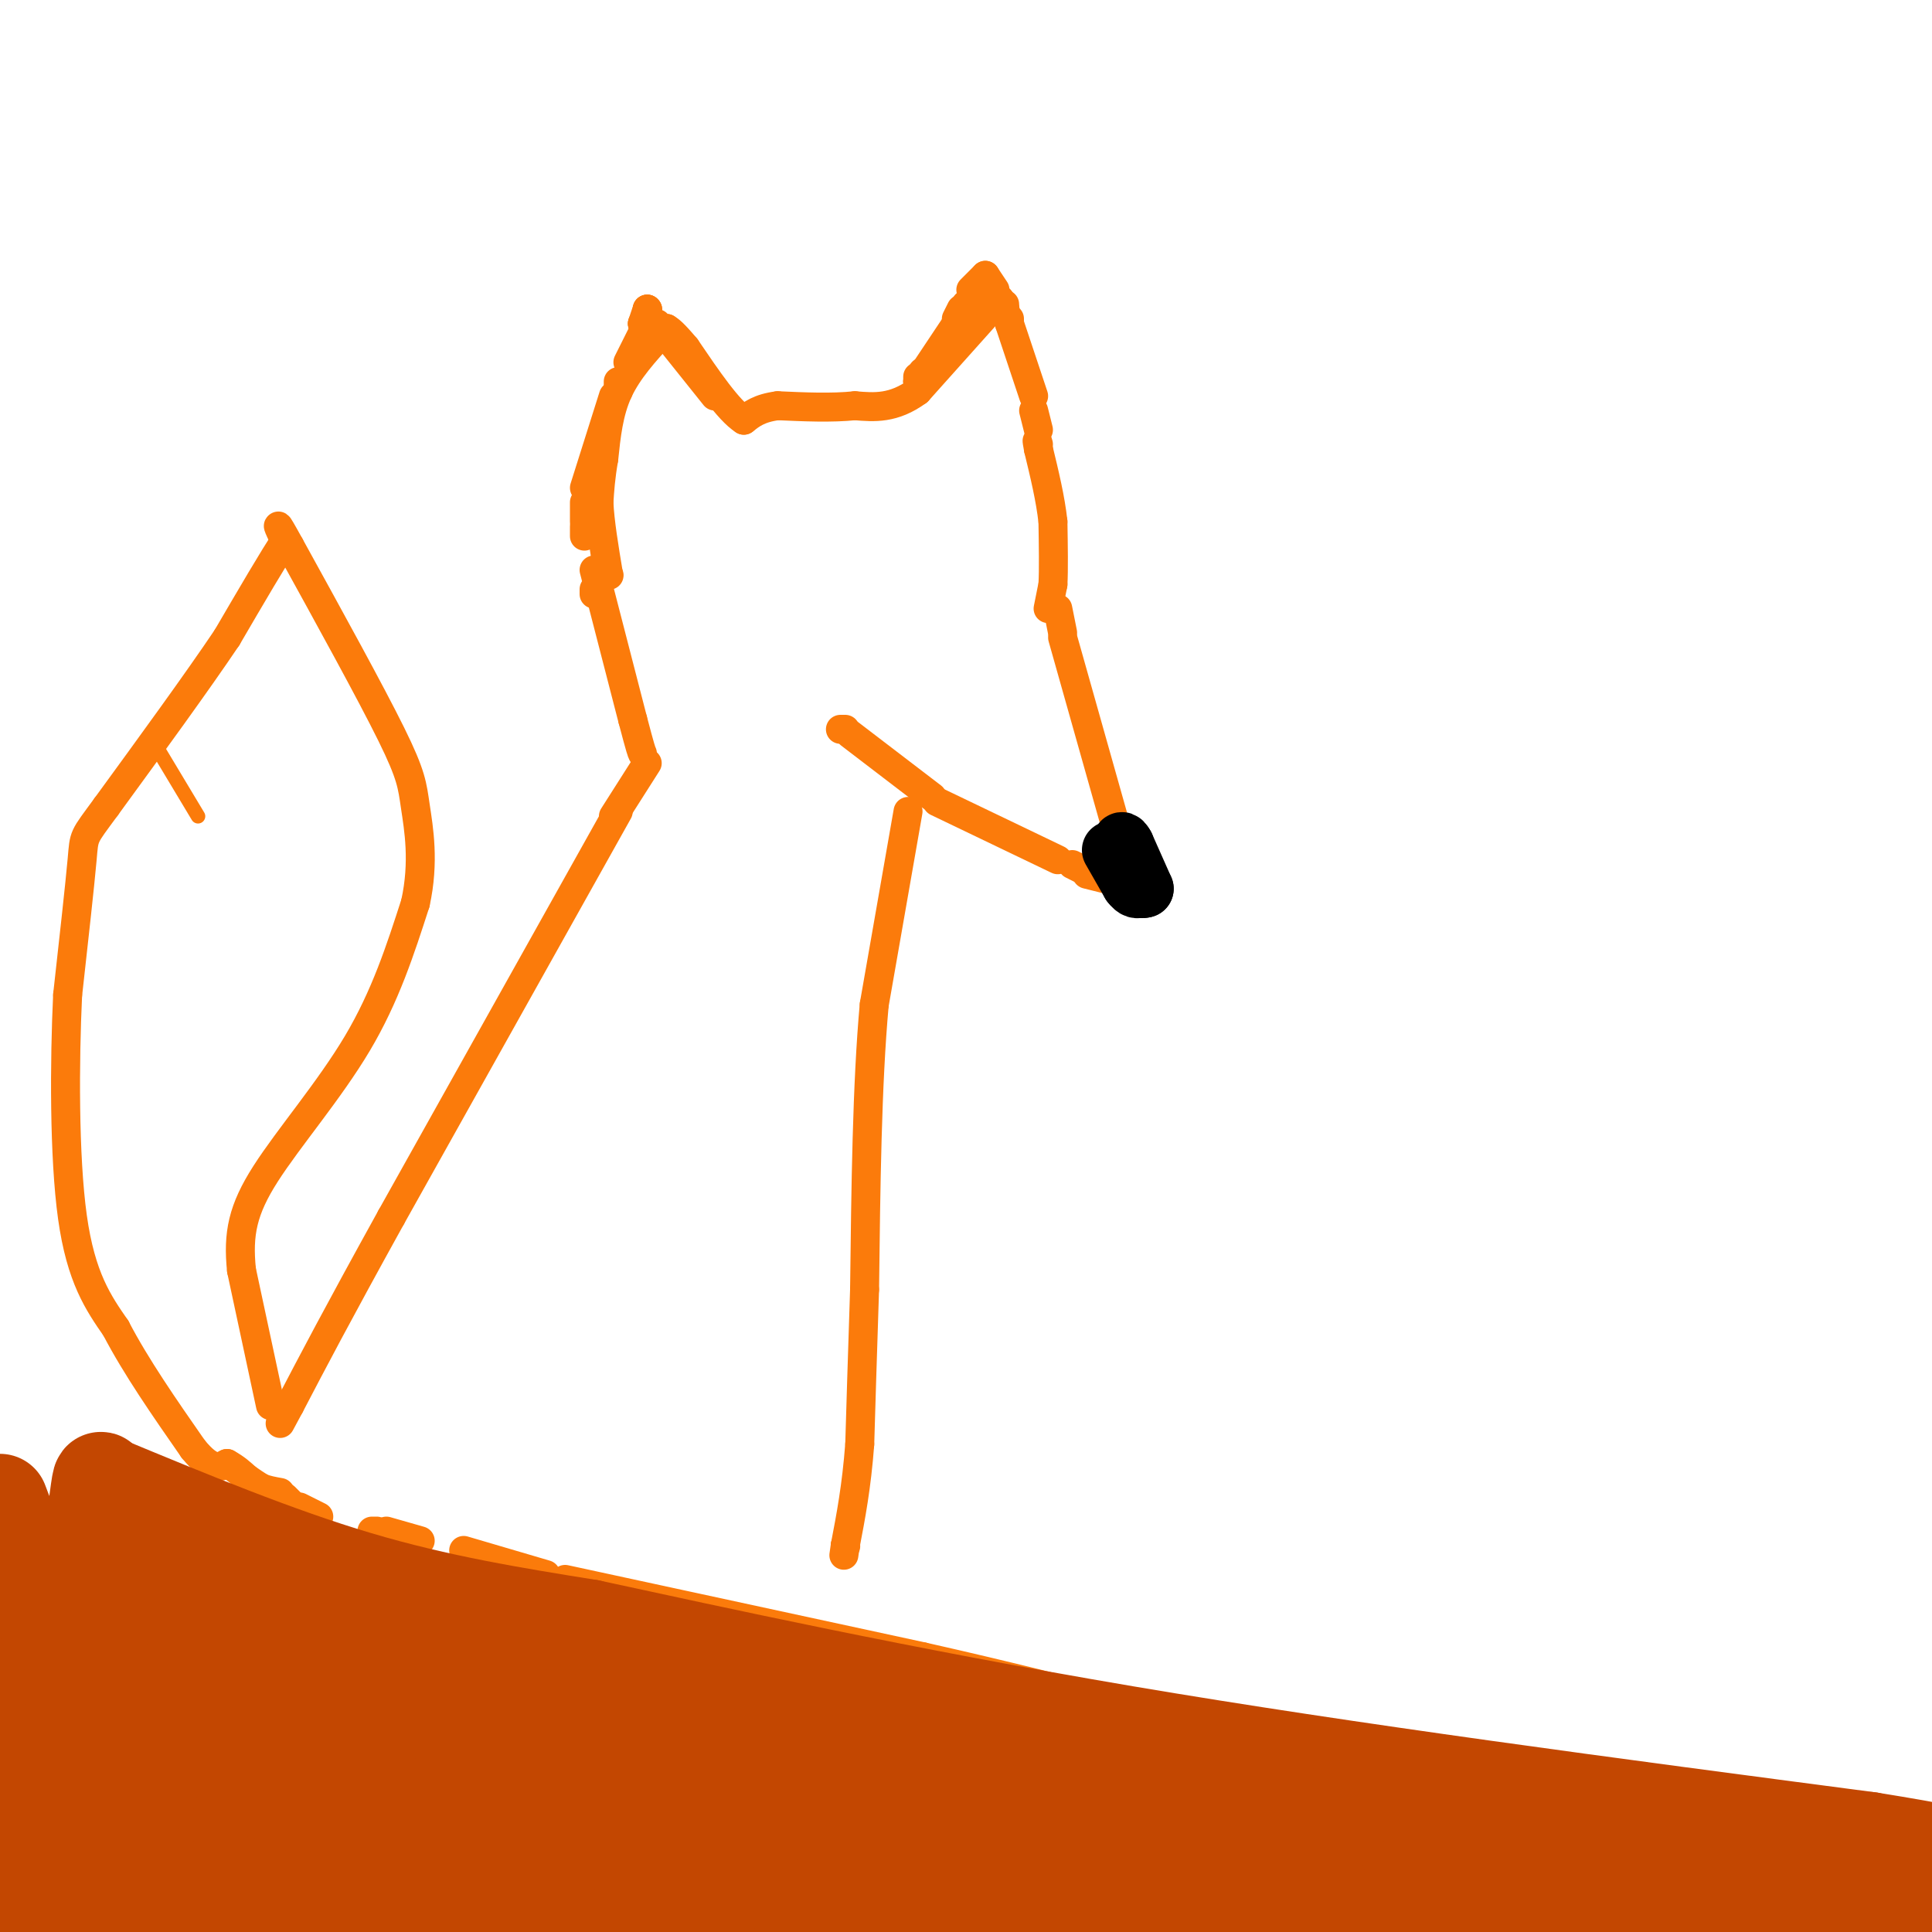 <svg viewBox='0 0 400 400' version='1.1' xmlns='http://www.w3.org/2000/svg' xmlns:xlink='http://www.w3.org/1999/xlink'><g fill='none' stroke='#FB7B0B' stroke-width='6' stroke-linecap='round' stroke-linejoin='round'><path d='M219,126c0.000,0.000 1.000,5.000 1,5'/><path d='M220,132c0.000,0.000 11.000,39.000 11,39'/><path d='M231,171c2.000,7.000 1.500,5.000 1,3'/><path d='M174,151c0.000,0.000 1.000,0.000 1,0'/><path d='M176,152c0.000,0.000 17.000,13.000 17,13'/><path d='M194,166c0.000,0.000 25.000,12.000 25,12'/><path d='M222,179c0.000,0.000 2.000,1.000 2,1'/><path d='M225,181c0.000,0.000 8.000,2.000 8,2'/><path d='M233,183c0.000,0.000 0.100,0.100 0.1,0.1'/><path d='M215,89c0.000,0.000 -1.000,-4.000 -1,-4'/><path d='M214,82c0.000,0.000 -5.000,-15.000 -5,-15'/><path d='M209,67c0.000,0.000 0.000,-1.000 0,-1'/><path d='M208,64c0.000,0.000 0.000,-1.000 0,-1'/><path d='M207,62c0.000,0.000 -17.000,19.000 -17,19'/><path d='M190,81c-5.000,3.667 -9.000,3.333 -13,3'/><path d='M177,84c-4.833,0.500 -10.417,0.250 -16,0'/><path d='M161,84c-3.833,0.500 -5.417,1.750 -7,3'/><path d='M154,87c-3.167,-2.000 -7.583,-8.500 -12,-15'/><path d='M142,72c-2.667,-3.167 -3.333,-3.583 -4,-4'/><path d='M138,68c0.000,0.000 0.100,0.100 0.1,0.1'/><path d='M137,69c-3.500,3.833 -7.000,7.667 -9,12c-2.000,4.333 -2.500,9.167 -3,14'/><path d='M125,95c-0.667,3.833 -0.833,6.417 -1,9'/><path d='M124,104c0.167,4.000 1.083,9.500 2,15'/><path d='M126,119c0.000,0.000 0.100,0.100 0.1,0.1'/><path d='M123,118c0.000,0.000 8.000,31.000 8,31'/><path d='M131,149c1.667,6.333 1.833,6.667 2,7'/><path d='M128,168c0.000,0.000 -47.000,84.000 -47,84'/><path d='M81,252c-11.333,20.500 -16.167,29.750 -21,39'/><path d='M60,291c-3.500,6.500 -1.750,3.250 0,0'/><path d='M127,169c0.000,0.000 7.000,-11.000 7,-11'/><path d='M217,126c0.000,0.000 1.000,-5.000 1,-5'/><path d='M218,121c0.167,-3.000 0.083,-8.000 0,-13'/><path d='M218,108c-0.500,-4.667 -1.750,-9.833 -3,-15'/><path d='M215,93c-0.500,-2.667 -0.250,-1.833 0,-1'/><path d='M123,123c0.000,0.000 0.000,-1.000 0,-1'/><path d='M121,111c0.000,0.000 0.000,-2.000 0,-2'/><path d='M121,108c0.000,0.000 0.000,-4.000 0,-4'/><path d='M121,101c0.000,0.000 6.000,-19.000 6,-19'/><path d='M128,81c0.000,0.000 0.000,-2.000 0,-2'/><path d='M130,75c0.000,0.000 3.000,-6.000 3,-6'/><path d='M133,67c0.000,0.000 0.100,0.100 0.1,0.1'/><path d='M133,67c0.000,0.000 0.100,0.100 0.1,0.1'/><path d='M133,67c0.000,0.000 1.000,-3.000 1,-3'/><path d='M134,64c0.000,0.000 0.100,0.100 0.1,0.1'/><path d='M134,64c0.000,0.000 0.100,0.100 0.1,0.1'/><path d='M136,67c0.000,0.000 12.000,15.000 12,15'/><path d='M190,79c0.000,0.000 1.000,-2.000 1,-2'/><path d='M204,59c0.000,0.000 0.100,0.100 0.1,0.1'/><path d='M204,59c0.000,0.000 0.100,0.100 0.1,0.1'/><path d='M204,59c0.000,0.000 -2.000,3.000 -2,3'/><path d='M190,78c0.000,0.000 0.000,1.000 0,1'/><path d='M190,79c0.000,0.000 8.000,-12.000 8,-12'/><path d='M198,66c0.000,0.000 1.000,-2.000 1,-2'/><path d='M200,63c0.000,0.000 0.100,0.100 0.1,0.1'/><path d='M201,60c0.000,0.000 3.000,-3.000 3,-3'/><path d='M204,57c0.000,0.000 2.000,3.000 2,3'/><path d='M207,62c0.000,0.000 1.000,2.000 1,2'/><path d='M208,64c0.000,0.000 0.100,0.100 0.1,0.1'/><path d='M188,168c0.000,0.000 -7.000,40.000 -7,40'/><path d='M181,208c-1.500,16.500 -1.750,37.750 -2,59'/><path d='M179,267c-0.500,15.167 -0.750,23.583 -1,32'/><path d='M178,299c-0.667,8.833 -1.833,14.917 -3,21'/><path d='M175,320c-0.500,3.500 -0.250,1.750 0,0'/><path d='M175,320c0.000,0.000 0.100,0.100 0.1,0.1'/><path d='M56,291c0.000,0.000 -6.000,-28.000 -6,-28'/><path d='M50,263c-0.786,-7.595 0.250,-12.583 5,-20c4.750,-7.417 13.214,-17.262 19,-27c5.786,-9.738 8.893,-19.369 12,-29'/><path d='M86,187c1.905,-8.583 0.667,-15.542 0,-20c-0.667,-4.458 -0.762,-6.417 -5,-15c-4.238,-8.583 -12.619,-23.792 -21,-39'/><path d='M60,113c-3.667,-6.667 -2.333,-3.833 -1,-1'/><path d='M59,112c-2.167,3.167 -7.083,11.583 -12,20'/><path d='M47,132c-6.167,9.167 -15.583,22.083 -25,35'/><path d='M22,167c-4.867,6.644 -4.533,5.756 -5,11c-0.467,5.244 -1.733,16.622 -3,28'/><path d='M14,206c-0.644,13.556 -0.756,33.444 1,46c1.756,12.556 5.378,17.778 9,23'/><path d='M24,275c4.167,8.000 10.083,16.500 16,25'/><path d='M40,300c3.833,4.667 5.417,3.833 7,3'/><path d='M47,303c1.833,1.000 2.917,2.000 4,3'/><path d='M51,306c1.167,0.833 2.083,1.417 3,2'/><path d='M54,308c1.167,0.500 2.583,0.750 4,1'/><path d='M59,310c0.000,0.000 2.000,2.000 2,2'/><path d='M62,312c0.000,0.000 4.000,2.000 4,2'/><path d='M77,317c0.000,0.000 1.000,0.000 1,0'/><path d='M80,317c0.000,0.000 7.000,2.000 7,2'/><path d='M96,321c0.000,0.000 17.000,5.000 17,5'/><path d='M117,327c0.000,0.000 74.000,16.000 74,16'/><path d='M191,343c19.167,4.333 30.083,7.167 41,10'/><path d='M232,353c0.000,0.000 0.100,0.100 0.1,0.1'/></g>
<g fill='none' stroke='#C34701' stroke-width='20' stroke-linecap='round' stroke-linejoin='round'><path d='M178,358c0.000,0.000 -98.000,-11.000 -98,-11'/><path d='M139,369c0.000,0.000 49.000,12.000 49,12'/><path d='M21,312c0.000,0.000 0.000,-4.000 0,-4'/><path d='M21,307c18.083,7.500 36.167,15.000 53,20c16.833,5.000 32.417,7.500 48,10'/><path d='M122,337c25.289,5.467 64.511,14.133 111,22c46.489,7.867 100.244,14.933 154,22'/><path d='M387,381c29.000,4.667 24.500,5.333 20,6'/><path d='M395,394c0.000,0.000 -30.000,9.000 -30,9'/><path d='M225,396c-32.157,-2.017 -64.314,-4.034 -41,-7c23.314,-2.966 102.098,-6.880 131,-7c28.902,-0.120 7.922,3.556 -30,4c-37.922,0.444 -92.787,-2.342 -88,-3c4.787,-0.658 69.225,0.812 113,3c43.775,2.188 66.888,5.094 90,8'/><path d='M392,396c-67.756,-0.844 -135.511,-1.689 -137,-2c-1.489,-0.311 63.289,-0.089 98,1c34.711,1.089 39.356,3.044 44,5'/><path d='M330,399c-2.937,-0.113 -5.873,-0.226 -7,-1c-1.127,-0.774 -0.443,-2.210 5,-3c5.443,-0.790 15.645,-0.934 -12,-1c-27.645,-0.066 -93.137,-0.054 -93,-2c0.137,-1.946 65.903,-5.852 40,-8c-25.903,-2.148 -143.474,-2.540 -151,-1c-7.526,1.540 94.993,5.011 116,6c21.007,0.989 -39.496,-0.506 -100,-2'/><path d='M128,387c-45.417,-3.929 -108.958,-12.750 -109,-13c-0.042,-0.250 63.417,8.071 98,14c34.583,5.929 40.292,9.464 46,13'/><path d='M105,396c-36.750,-5.333 -73.500,-10.667 -71,-10c2.500,0.667 44.250,7.333 86,14'/><path d='M117,399c-48.156,-6.294 -96.313,-12.589 -91,-16c5.313,-3.411 64.095,-3.939 64,-2c-0.095,1.939 -59.067,6.346 -79,4c-19.933,-2.346 -0.827,-11.443 5,-16c5.827,-4.557 -1.623,-4.573 -5,0c-3.377,4.573 -2.679,13.735 -3,12c-0.321,-1.735 -1.660,-14.368 -3,-27'/><path d='M5,354c-1.500,-7.833 -3.750,-13.917 -6,-20'/><path d='M0,311c5.615,14.957 11.229,29.914 15,24c3.771,-5.914 5.698,-32.698 6,-28c0.302,4.698 -1.022,40.878 -1,47c0.022,6.122 1.391,-17.813 3,-25c1.609,-7.187 3.460,2.375 8,8c4.540,5.625 11.770,7.312 19,9'/><path d='M50,346c12.833,3.667 35.417,8.333 58,13'/><path d='M126,364c0.000,0.000 56.000,15.000 56,15'/><path d='M175,374c0.000,0.000 -23.000,-3.000 -23,-3'/><path d='M97,364c-22.874,-1.738 -45.748,-3.477 -55,-5c-9.252,-1.523 -4.882,-2.831 9,-3c13.882,-0.169 37.276,0.801 48,1c10.724,0.199 8.778,-0.372 -10,-3c-18.778,-2.628 -54.389,-7.314 -90,-12'/><path d='M10,337c9.244,1.511 18.489,3.022 14,0c-4.489,-3.022 -22.711,-10.578 -20,-11c2.711,-0.422 26.356,6.289 50,13'/><path d='M74,349c-4.241,-3.862 -8.482,-7.724 -15,-11c-6.518,-3.276 -15.314,-5.967 -19,-6c-3.686,-0.033 -2.261,2.591 2,6c4.261,3.409 11.359,7.603 23,12c11.641,4.397 27.826,8.995 48,13c20.174,4.005 44.338,7.416 54,8c9.662,0.584 4.821,-1.657 -4,-4c-8.821,-2.343 -21.622,-4.786 -32,-6c-10.378,-1.214 -18.333,-1.198 -30,-1c-11.667,0.198 -27.045,0.579 4,6c31.045,5.421 108.512,15.883 118,17c9.488,1.117 -49.003,-7.109 -72,-10c-22.997,-2.891 -10.498,-0.445 2,2'/><path d='M153,375c17.019,3.134 58.567,9.970 72,11c13.433,1.030 -1.248,-3.745 -15,-6c-13.752,-2.255 -26.576,-1.990 -32,-1c-5.424,0.990 -3.447,2.703 20,6c23.447,3.297 68.366,8.176 67,9c-1.366,0.824 -49.016,-2.408 -61,-3c-11.984,-0.592 11.696,1.456 6,3c-5.696,1.544 -40.770,2.584 -53,3c-12.230,0.416 -1.615,0.208 9,0'/><path d='M166,397c27.379,-0.223 91.328,-0.780 114,0c22.672,0.780 4.067,2.898 -4,0c-8.067,-2.898 -5.595,-10.813 -14,-16c-8.405,-5.187 -27.686,-7.648 -38,-8c-10.314,-0.352 -11.662,1.405 6,3c17.662,1.595 54.332,3.027 46,1c-8.332,-2.027 -61.666,-7.514 -115,-13'/><path d='M161,364c1.356,0.270 62.245,7.447 56,10c-6.245,2.553 -79.625,0.484 -111,0c-31.375,-0.484 -20.747,0.616 -9,2c11.747,1.384 24.613,3.051 18,4c-6.613,0.949 -32.703,1.178 -49,1c-16.297,-0.178 -22.799,-0.765 -28,-5c-5.201,-4.235 -9.100,-12.117 -13,-20'/><path d='M25,356c-0.040,0.142 6.360,10.497 6,14c-0.360,3.503 -7.480,0.154 -12,2c-4.520,1.846 -6.438,8.887 -9,13c-2.562,4.113 -5.767,5.300 4,6c9.767,0.700 32.505,0.914 33,1c0.495,0.086 -21.252,0.043 -43,0'/><path d='M4,392c-12.939,-0.070 -23.788,-0.246 -4,0c19.788,0.246 70.212,0.912 74,2c3.788,1.088 -39.061,2.596 -51,2c-11.939,-0.596 7.030,-3.298 26,-6'/></g>
<g fill='none' stroke='#000000' stroke-width='12' stroke-linecap='round' stroke-linejoin='round'><path d='M230,176c0.000,0.000 4.000,7.000 4,7'/><path d='M234,183c1.000,1.333 1.500,1.167 2,1'/><path d='M236,184c0.500,0.167 0.750,0.083 1,0'/><path d='M237,184c0.000,0.000 -4.000,-9.000 -4,-9'/><path d='M233,175c-0.833,-1.500 -0.917,-0.750 -1,0'/><path d='M232,175c0.000,0.000 0.100,0.100 0.1,0.1'/></g>
<g fill='none' stroke='#FB7B0B' stroke-width='3' stroke-linecap='round' stroke-linejoin='round'><path d='M32,154c0.000,0.000 9.000,15.000 9,15'/></g>
</svg>